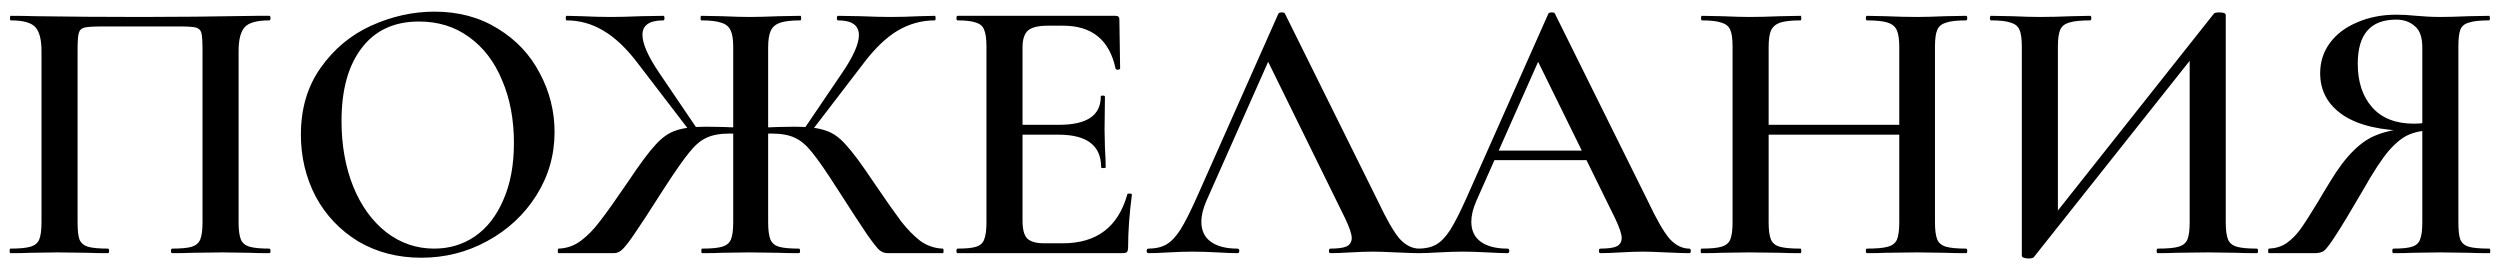 <?xml version="1.0" encoding="UTF-8"?> <svg xmlns="http://www.w3.org/2000/svg" width="158" height="17" viewBox="0 0 158 17" fill="none"><path d="M17.023 15.712C17.071 15.712 17.095 15.76 17.095 15.856C17.095 15.952 17.071 16 17.023 16C16.495 16 16.079 15.992 15.775 15.976L14.047 15.952L12.151 15.976C11.847 15.992 11.423 16 10.879 16C10.831 16 10.807 15.952 10.807 15.856C10.807 15.76 10.831 15.712 10.879 15.712C11.455 15.712 11.871 15.672 12.127 15.592C12.383 15.512 12.559 15.36 12.655 15.136C12.751 14.896 12.799 14.536 12.799 14.056V3.16C12.799 2.616 12.775 2.256 12.727 2.08C12.679 1.904 12.567 1.792 12.391 1.744C12.231 1.696 11.887 1.672 11.359 1.672H6.439C5.895 1.672 5.527 1.696 5.335 1.744C5.143 1.792 5.023 1.912 4.975 2.104C4.927 2.28 4.903 2.632 4.903 3.16V14.056C4.903 14.552 4.943 14.912 5.023 15.136C5.119 15.36 5.295 15.512 5.551 15.592C5.823 15.672 6.247 15.712 6.823 15.712C6.871 15.712 6.895 15.76 6.895 15.856C6.895 15.952 6.871 16 6.823 16C6.279 16 5.847 15.992 5.527 15.976L3.631 15.952L1.927 15.976C1.623 15.992 1.199 16 0.655 16C0.623 16 0.607 15.952 0.607 15.856C0.607 15.76 0.623 15.712 0.655 15.712C1.231 15.712 1.655 15.672 1.927 15.592C2.199 15.512 2.383 15.36 2.479 15.136C2.575 14.896 2.623 14.536 2.623 14.056V3.232C2.623 2.512 2.495 2.008 2.239 1.72C1.983 1.432 1.463 1.288 0.679 1.288C0.647 1.288 0.631 1.24 0.631 1.144C0.631 1.048 0.647 1 0.679 1C1.223 1 1.751 1.008 2.263 1.024C4.407 1.056 6.631 1.072 8.935 1.072C11.063 1.072 13.495 1.048 16.231 1H17.023C17.071 1 17.095 1.048 17.095 1.144C17.095 1.24 17.071 1.288 17.023 1.288C16.239 1.288 15.719 1.432 15.463 1.72C15.207 2.008 15.079 2.512 15.079 3.232V14.056C15.079 14.536 15.127 14.896 15.223 15.136C15.319 15.36 15.503 15.512 15.775 15.592C16.047 15.672 16.463 15.712 17.023 15.712ZM26.624 16.288C25.136 16.288 23.808 15.944 22.64 15.256C21.488 14.552 20.592 13.608 19.952 12.424C19.328 11.224 19.016 9.92 19.016 8.512C19.016 6.864 19.432 5.456 20.264 4.288C21.096 3.104 22.16 2.216 23.456 1.624C24.768 1.032 26.104 0.736 27.464 0.736C28.984 0.736 30.32 1.096 31.472 1.816C32.624 2.52 33.504 3.456 34.112 4.624C34.736 5.792 35.048 7.032 35.048 8.344C35.048 9.8 34.664 11.136 33.896 12.352C33.128 13.568 32.096 14.528 30.8 15.232C29.52 15.936 28.128 16.288 26.624 16.288ZM27.44 15.712C28.4 15.712 29.256 15.456 30.008 14.944C30.776 14.416 31.376 13.648 31.808 12.64C32.256 11.632 32.48 10.432 32.48 9.04C32.48 7.552 32.232 6.232 31.736 5.08C31.256 3.912 30.56 3 29.648 2.344C28.752 1.688 27.696 1.36 26.48 1.36C24.912 1.36 23.704 1.92 22.856 3.04C22.008 4.144 21.584 5.68 21.584 7.648C21.584 9.184 21.832 10.568 22.328 11.8C22.824 13.016 23.52 13.976 24.416 14.68C25.312 15.368 26.32 15.712 27.44 15.712ZM44.371 16C44.339 16 44.323 15.952 44.323 15.856C44.323 15.76 44.339 15.712 44.371 15.712C44.947 15.712 45.371 15.672 45.643 15.592C45.915 15.512 46.099 15.36 46.195 15.136C46.291 14.896 46.339 14.536 46.339 14.056V2.944C46.339 2.48 46.283 2.136 46.171 1.912C46.059 1.672 45.859 1.512 45.571 1.432C45.299 1.336 44.883 1.288 44.323 1.288C44.291 1.288 44.275 1.24 44.275 1.144C44.275 1.048 44.291 1 44.323 1L45.619 1.024C46.355 1.056 46.931 1.072 47.347 1.072C47.843 1.072 48.475 1.056 49.243 1.024L50.587 1C50.619 1 50.635 1.048 50.635 1.144C50.635 1.24 50.619 1.288 50.587 1.288C50.027 1.288 49.603 1.336 49.315 1.432C49.027 1.528 48.827 1.696 48.715 1.936C48.603 2.176 48.547 2.528 48.547 2.992V14.056C48.547 14.536 48.595 14.896 48.691 15.136C48.787 15.36 48.963 15.512 49.219 15.592C49.491 15.672 49.915 15.712 50.491 15.712C50.539 15.712 50.563 15.76 50.563 15.856C50.563 15.952 50.539 16 50.491 16C49.931 16 49.499 15.992 49.195 15.976L47.347 15.952L45.643 15.976C45.339 15.992 44.915 16 44.371 16ZM35.299 16C35.267 16 35.251 15.952 35.251 15.856C35.251 15.76 35.267 15.712 35.299 15.712C35.811 15.696 36.275 15.536 36.691 15.232C37.123 14.912 37.531 14.496 37.915 13.984C38.315 13.472 38.907 12.64 39.691 11.488C40.427 10.384 41.003 9.608 41.419 9.16C41.835 8.696 42.267 8.392 42.715 8.248C43.163 8.088 43.803 8.008 44.635 8.008C45.243 8.008 46.083 8.032 47.155 8.08L47.107 8.512C46.963 8.496 46.803 8.48 46.627 8.464C46.467 8.448 46.299 8.44 46.123 8.44C45.515 8.44 45.027 8.528 44.659 8.704C44.291 8.864 43.923 9.176 43.555 9.64C43.187 10.088 42.651 10.856 41.947 11.944C41.051 13.352 40.419 14.32 40.051 14.848C39.699 15.36 39.443 15.68 39.283 15.808C39.139 15.936 38.971 16 38.779 16H35.299ZM40.291 3.976C39.587 3.048 38.867 2.368 38.131 1.936C37.411 1.504 36.635 1.288 35.803 1.288C35.771 1.288 35.755 1.24 35.755 1.144C35.755 1.048 35.771 1 35.803 1L36.787 1.024C37.427 1.056 38.035 1.072 38.611 1.072C39.107 1.072 39.739 1.056 40.507 1.024L41.923 1C41.971 1 41.995 1.048 41.995 1.144C41.995 1.24 41.971 1.288 41.923 1.288C41.043 1.288 40.603 1.592 40.603 2.2C40.603 2.76 40.955 3.56 41.659 4.6L44.083 8.176L43.675 8.392L40.291 3.976ZM56.107 16C55.915 16 55.739 15.936 55.579 15.808C55.435 15.68 55.171 15.344 54.787 14.8C54.419 14.256 53.803 13.312 52.939 11.968C52.235 10.864 51.699 10.088 51.331 9.64C50.963 9.176 50.595 8.864 50.227 8.704C49.859 8.528 49.363 8.44 48.739 8.44C48.579 8.44 48.419 8.448 48.259 8.464C48.099 8.48 47.947 8.496 47.803 8.512L47.779 8.08C48.819 8.032 49.643 8.008 50.251 8.008C51.083 8.008 51.723 8.088 52.171 8.248C52.635 8.392 53.067 8.696 53.467 9.16C53.883 9.608 54.459 10.384 55.195 11.488C55.979 12.64 56.563 13.472 56.947 13.984C57.347 14.496 57.755 14.912 58.171 15.232C58.603 15.536 59.075 15.696 59.587 15.712C59.619 15.712 59.635 15.76 59.635 15.856C59.635 15.952 59.619 16 59.587 16H56.107ZM50.803 8.176L53.179 4.672C53.915 3.6 54.283 2.784 54.283 2.224C54.283 1.6 53.843 1.288 52.963 1.288C52.915 1.288 52.891 1.24 52.891 1.144C52.891 1.048 52.915 1 52.963 1L54.379 1.024C55.147 1.056 55.779 1.072 56.275 1.072C56.851 1.072 57.459 1.056 58.099 1.024L59.083 1C59.115 1 59.131 1.048 59.131 1.144C59.131 1.24 59.115 1.288 59.083 1.288C58.251 1.288 57.467 1.504 56.731 1.936C56.011 2.368 55.299 3.048 54.595 3.976L51.211 8.392L50.803 8.176ZM60.52 16C60.472 16 60.448 15.952 60.448 15.856C60.448 15.76 60.472 15.712 60.52 15.712C61.064 15.712 61.456 15.672 61.696 15.592C61.952 15.512 62.12 15.36 62.2 15.136C62.296 14.896 62.344 14.536 62.344 14.056V2.944C62.344 2.464 62.296 2.112 62.2 1.888C62.12 1.664 61.952 1.512 61.696 1.432C61.44 1.336 61.048 1.288 60.52 1.288C60.472 1.288 60.448 1.24 60.448 1.144C60.448 1.048 60.472 1 60.52 1H70.504C70.664 1 70.744 1.072 70.744 1.216L70.792 4.336C70.792 4.368 70.744 4.392 70.648 4.408C70.568 4.408 70.52 4.384 70.504 4.336C70.12 2.528 69.016 1.624 67.192 1.624H66.208C65.616 1.624 65.2 1.728 64.96 1.936C64.736 2.144 64.624 2.496 64.624 2.992V13.96C64.624 14.488 64.72 14.856 64.912 15.064C65.12 15.272 65.48 15.376 65.992 15.376H67.168C69.312 15.376 70.672 14.344 71.248 12.28C71.248 12.248 71.288 12.232 71.368 12.232C71.48 12.232 71.536 12.256 71.536 12.304C71.376 13.52 71.296 14.632 71.296 15.64C71.296 15.768 71.272 15.864 71.224 15.928C71.176 15.976 71.08 16 70.936 16H60.52ZM69.592 10.576C69.592 9.2 68.696 8.512 66.904 8.512H63.544V7.888H66.928C68.688 7.888 69.568 7.296 69.568 6.112C69.568 6.064 69.608 6.04 69.688 6.04C69.784 6.04 69.832 6.064 69.832 6.112L69.808 8.2L69.832 9.328C69.864 9.84 69.88 10.256 69.88 10.576C69.88 10.608 69.832 10.624 69.736 10.624C69.64 10.624 69.592 10.608 69.592 10.576ZM72.589 16C72.509 16 72.469 15.952 72.469 15.856C72.469 15.76 72.509 15.712 72.589 15.712C73.037 15.712 73.413 15.624 73.717 15.448C74.021 15.272 74.317 14.96 74.605 14.512C74.893 14.048 75.237 13.368 75.637 12.472L80.797 0.856C80.829 0.808 80.901 0.784 81.013 0.784C81.125 0.784 81.189 0.808 81.205 0.856L87.085 12.712C87.629 13.864 88.085 14.656 88.453 15.088C88.837 15.504 89.253 15.712 89.701 15.712C89.765 15.712 89.797 15.76 89.797 15.856C89.797 15.952 89.765 16 89.701 16C89.397 16 88.909 15.984 88.237 15.952C87.565 15.92 87.077 15.904 86.773 15.904C86.373 15.904 85.901 15.92 85.357 15.952C84.813 15.984 84.389 16 84.085 16C84.021 16 83.989 15.952 83.989 15.856C83.989 15.76 84.021 15.712 84.085 15.712C84.565 15.712 84.909 15.664 85.117 15.568C85.325 15.456 85.429 15.28 85.429 15.04C85.429 14.8 85.293 14.392 85.021 13.816L80.005 3.616L80.989 2.008L76.237 12.712C76.029 13.192 75.925 13.624 75.925 14.008C75.925 14.568 76.125 14.992 76.525 15.28C76.925 15.568 77.485 15.712 78.205 15.712C78.285 15.712 78.325 15.76 78.325 15.856C78.325 15.952 78.285 16 78.205 16C77.917 16 77.501 15.984 76.957 15.952C76.349 15.92 75.821 15.904 75.373 15.904C74.941 15.904 74.437 15.92 73.861 15.952C73.349 15.984 72.925 16 72.589 16ZM94.307 9.52H101.027L101.195 10.12H93.995L94.307 9.52ZM106.763 15.712C106.827 15.712 106.859 15.76 106.859 15.856C106.859 15.952 106.827 16 106.763 16C106.459 16 105.971 15.984 105.299 15.952C104.627 15.92 104.139 15.904 103.835 15.904C103.435 15.904 102.963 15.92 102.419 15.952C101.875 15.984 101.451 16 101.147 16C101.083 16 101.051 15.952 101.051 15.856C101.051 15.76 101.083 15.712 101.147 15.712C101.627 15.712 101.971 15.664 102.179 15.568C102.387 15.456 102.491 15.28 102.491 15.04C102.491 14.8 102.355 14.392 102.083 13.816L97.067 3.616L98.051 2.008L93.299 12.712C93.091 13.192 92.987 13.624 92.987 14.008C92.987 14.568 93.187 14.992 93.587 15.28C93.987 15.568 94.547 15.712 95.267 15.712C95.347 15.712 95.387 15.76 95.387 15.856C95.387 15.952 95.347 16 95.267 16C94.979 16 94.563 15.984 94.019 15.952C93.411 15.92 92.883 15.904 92.435 15.904C92.003 15.904 91.499 15.92 90.923 15.952C90.411 15.984 89.987 16 89.651 16C89.571 16 89.531 15.952 89.531 15.856C89.531 15.76 89.571 15.712 89.651 15.712C90.099 15.712 90.475 15.624 90.779 15.448C91.083 15.272 91.379 14.96 91.667 14.512C91.955 14.048 92.299 13.368 92.699 12.472L97.859 0.856C97.891 0.808 97.963 0.784 98.075 0.784C98.187 0.784 98.251 0.808 98.267 0.856L104.147 12.712C104.691 13.864 105.147 14.656 105.515 15.088C105.899 15.504 106.315 15.712 106.763 15.712ZM120.034 2.992C120.034 2.512 119.986 2.16 119.89 1.936C119.794 1.696 119.602 1.528 119.314 1.432C119.026 1.336 118.586 1.288 117.994 1.288C117.946 1.288 117.922 1.24 117.922 1.144C117.922 1.048 117.946 1 117.994 1L119.146 1.024C119.914 1.056 120.594 1.072 121.186 1.072C121.618 1.072 122.202 1.056 122.938 1.024L124.258 1C124.306 1 124.33 1.048 124.33 1.144C124.33 1.24 124.306 1.288 124.258 1.288C123.682 1.288 123.258 1.336 122.986 1.432C122.714 1.512 122.53 1.664 122.434 1.888C122.338 2.112 122.29 2.464 122.29 2.944V14.056C122.29 14.536 122.338 14.896 122.434 15.136C122.53 15.36 122.714 15.512 122.986 15.592C123.258 15.672 123.682 15.712 124.258 15.712C124.306 15.712 124.33 15.76 124.33 15.856C124.33 15.952 124.306 16 124.258 16C123.714 16 123.274 15.992 122.938 15.976L121.186 15.952L119.146 15.976C118.858 15.992 118.474 16 117.994 16C117.946 16 117.922 15.952 117.922 15.856C117.922 15.76 117.946 15.712 117.994 15.712C118.602 15.712 119.042 15.672 119.314 15.592C119.602 15.512 119.794 15.36 119.89 15.136C119.986 14.896 120.034 14.536 120.034 14.056V2.992ZM110.554 7.888H121.066V8.512H110.554V7.888ZM109.498 2.944C109.498 2.464 109.45 2.112 109.354 1.888C109.258 1.664 109.074 1.512 108.802 1.432C108.53 1.336 108.114 1.288 107.554 1.288C107.522 1.288 107.506 1.24 107.506 1.144C107.506 1.048 107.522 1 107.554 1L108.826 1.024C109.562 1.056 110.138 1.072 110.554 1.072C111.114 1.072 111.778 1.056 112.546 1.024L113.794 1C113.826 1 113.842 1.048 113.842 1.144C113.842 1.24 113.826 1.288 113.794 1.288C113.218 1.288 112.786 1.336 112.498 1.432C112.226 1.528 112.034 1.696 111.922 1.936C111.826 2.16 111.778 2.512 111.778 2.992V14.056C111.778 14.536 111.826 14.896 111.922 15.136C112.018 15.36 112.202 15.512 112.474 15.592C112.762 15.672 113.202 15.712 113.794 15.712C113.826 15.712 113.842 15.76 113.842 15.856C113.842 15.952 113.826 16 113.794 16C113.25 16 112.826 15.992 112.522 15.976L110.554 15.952L108.802 15.976C108.498 15.992 108.074 16 107.53 16C107.498 16 107.482 15.952 107.482 15.856C107.482 15.76 107.498 15.712 107.53 15.712C108.106 15.712 108.53 15.672 108.802 15.592C109.074 15.512 109.258 15.36 109.354 15.136C109.45 14.896 109.498 14.536 109.498 14.056V2.944ZM139.923 0.856C139.971 0.808 140.083 0.784 140.259 0.784C140.531 0.784 140.667 0.84 140.667 0.952V14.056C140.667 14.536 140.715 14.896 140.811 15.136C140.907 15.36 141.091 15.512 141.363 15.592C141.635 15.672 142.059 15.712 142.635 15.712C142.683 15.712 142.707 15.76 142.707 15.856C142.707 15.952 142.683 16 142.635 16C142.091 16 141.659 15.992 141.339 15.976L139.539 15.952L137.523 15.976C137.235 15.992 136.851 16 136.371 16C136.323 16 136.299 15.952 136.299 15.856C136.299 15.76 136.323 15.712 136.371 15.712C136.979 15.712 137.419 15.672 137.691 15.592C137.963 15.512 138.147 15.36 138.243 15.136C138.339 14.912 138.387 14.552 138.387 14.056V3.064L139.083 2.968L128.547 16.24C128.499 16.304 128.387 16.336 128.211 16.336C128.099 16.336 127.995 16.32 127.899 16.288C127.819 16.256 127.779 16.216 127.779 16.168V2.944C127.779 2.464 127.731 2.112 127.635 1.888C127.539 1.664 127.355 1.512 127.083 1.432C126.827 1.336 126.411 1.288 125.835 1.288C125.787 1.288 125.763 1.24 125.763 1.144C125.763 1.048 125.787 1 125.835 1L127.155 1.024C127.891 1.056 128.475 1.072 128.907 1.072C129.499 1.072 130.179 1.056 130.947 1.024L132.099 1C132.147 1 132.171 1.048 132.171 1.144C132.171 1.24 132.147 1.288 132.099 1.288C131.491 1.288 131.043 1.336 130.755 1.432C130.483 1.512 130.299 1.664 130.203 1.888C130.107 2.112 130.059 2.464 130.059 2.944V14.032L129.387 14.152L139.923 0.856ZM157.338 15.712C157.37 15.712 157.386 15.76 157.386 15.856C157.386 15.952 157.37 16 157.338 16C156.762 16 156.322 15.992 156.018 15.976L154.242 15.952L152.49 15.976C152.186 15.992 151.778 16 151.266 16C151.218 16 151.194 15.952 151.194 15.856C151.194 15.76 151.218 15.712 151.266 15.712C151.81 15.712 152.202 15.672 152.442 15.592C152.698 15.512 152.866 15.36 152.946 15.136C153.042 14.912 153.09 14.552 153.09 14.056V8.104L153.882 8.224C153.258 8.224 152.73 8.312 152.298 8.488C151.882 8.648 151.442 8.992 150.978 9.52C150.53 10.048 149.994 10.864 149.37 11.968C148.57 13.344 147.986 14.312 147.618 14.872C147.266 15.416 147.018 15.744 146.874 15.856C146.73 15.952 146.538 16 146.298 16H143.394C143.362 16 143.346 15.952 143.346 15.856C143.346 15.76 143.362 15.712 143.394 15.712C143.81 15.696 144.178 15.584 144.498 15.376C144.818 15.152 145.114 14.856 145.386 14.488C145.658 14.104 146.042 13.504 146.538 12.688C146.634 12.512 146.874 12.112 147.258 11.488C147.77 10.64 148.266 9.984 148.746 9.52C149.226 9.04 149.73 8.704 150.258 8.512C150.786 8.304 151.418 8.168 152.154 8.104L152.322 8.272C150.482 8.256 149.074 7.928 148.098 7.288C147.122 6.632 146.634 5.744 146.634 4.624C146.634 3.904 146.842 3.264 147.258 2.704C147.674 2.144 148.25 1.712 148.986 1.408C149.722 1.088 150.546 0.928 151.458 0.928C151.826 0.928 152.25 0.952 152.73 1C152.922 1.016 153.146 1.032 153.402 1.048C153.658 1.064 153.938 1.072 154.242 1.072C154.69 1.072 155.282 1.056 156.018 1.024L157.314 1C157.346 1 157.362 1.048 157.362 1.144C157.362 1.24 157.346 1.288 157.314 1.288C156.722 1.288 156.29 1.336 156.018 1.432C155.746 1.512 155.57 1.664 155.49 1.888C155.41 2.096 155.37 2.448 155.37 2.944V14.056C155.37 14.552 155.41 14.912 155.49 15.136C155.586 15.36 155.762 15.512 156.018 15.592C156.29 15.672 156.73 15.712 157.338 15.712ZM149.01 4.024C149.01 5.176 149.314 6.096 149.922 6.784C150.53 7.472 151.41 7.816 152.562 7.816C152.786 7.816 153.026 7.8 153.282 7.768C153.554 7.736 153.77 7.696 153.93 7.648L153.09 7.912V2.992C153.09 2.352 152.93 1.904 152.61 1.648C152.306 1.376 151.914 1.24 151.434 1.24C149.818 1.24 149.01 2.168 149.01 4.024Z" fill="black"></path></svg> 